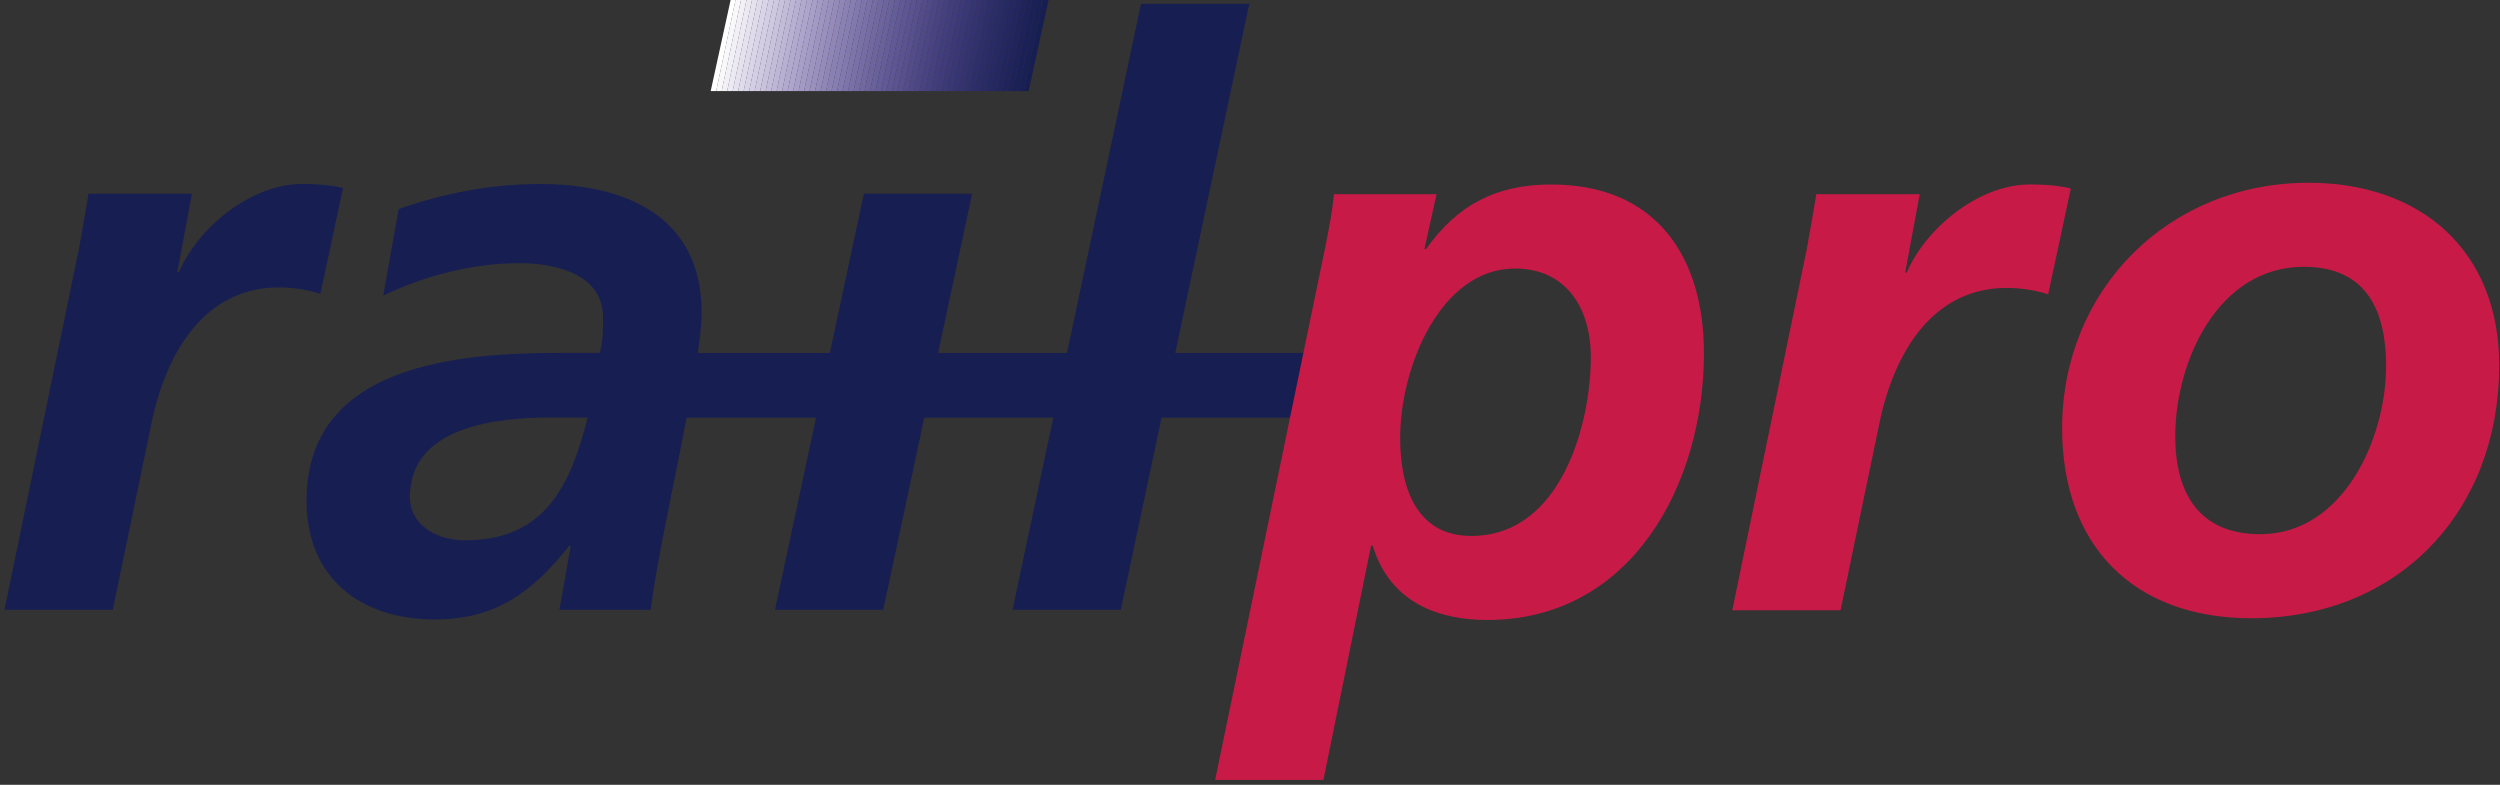 <svg xmlns="http://www.w3.org/2000/svg" width="601.25" height="188.75" viewBox="0 0 601.25 188.75"><rect x="0" y="0" width="601.25" height="188.75" fill="#333333" stroke="none"/><defs><clipPath clipPathUnits="userSpaceOnUse" id="a"><path d="M1314.77 1283.41h588.24l43.52 198.97h-588.25l-43.51-198.97z"/></clipPath></defs><path d="M151.859 100.454h171.937V84.886H151.86v15.568z" fill="#171e52"/><path d="M543.548 128.476c-14.963 0-20.403-10.298-20.403-23.51 0-18.071 10.297-40.804 30.894-40.804 15.35 0 19.818 10.881 19.818 23.899 0 17.098-10.102 40.415-30.31 40.415zm11.657-84.521c-33.615 0-59.263 25.648-59.263 59.067 0 28.174 17.1 45.662 45.467 45.662 35.364 0 59.651-25.649 59.651-60.817 0-27.592-18.847-43.912-45.855-43.912" fill="#c81a47" fill-rule="evenodd"/><path d="M416.615 146.77h26.036l9.326-44.883c3.304-16.128 12.242-32.643 30.7-32.643 3.303 0 6.994.582 9.91 1.554l5.44-25.454c-3.11-.777-6.606-.972-9.91-.972-12.047 0-24.87 10.3-29.533 21.18h-.388l3.497-18.847h-24.87a961.89 961.89 0 01-2.332 13.406l-17.876 86.658" fill="#c81a47"/><path d="M1.078 146.653h26.036l9.327-44.884c3.303-16.126 12.24-32.643 30.7-32.643 3.302 0 6.995.584 9.909 1.556l5.44-25.455c-3.109-.777-6.606-.97-9.909-.97-12.046 0-24.87 10.297-29.535 21.178h-.387l3.497-18.848h-24.87a934.672 934.672 0 01-2.332 13.408L1.078 146.653m242.442 0h26.036L300.45.927h-26.036L243.52 146.653m-57.134 0h26.036l21.373-100.066h-26.036l-21.373 100.066" fill="#171e52"/><g clip-path="url(#a)" transform="matrix(.13 0 0 -.13 0 188.75)"><path d="M1936.75 1484.37l-67.79-318.92 9.79-2.08 67.79 318.92" fill="#171e52"/><path d="M1927.02 1486.44l-67.79-318.92 9.79-2.09 67.79 318.93" fill="#192054"/><path d="M1917.3 1488.5l-67.79-318.91 9.79-2.09 67.79 318.92" fill="#1b2157"/><path d="M1907.58 1490.57l-67.79-318.92 9.78-2.08 67.79 318.92" fill="#1d2259"/><path d="M1897.85 1492.64l-67.79-318.92 9.79-2.08 67.79 318.91" fill="#20245b"/><path d="M1888.13 1494.7l-67.79-318.91 9.79-2.09 67.78 318.92" fill="#22265e"/><path d="M1878.4 1496.77l-67.79-318.92 9.79-2.08 67.79 318.92" fill="#242760"/><path d="M1868.68 1498.84l-67.79-318.92 9.79-2.08 67.79 318.92" fill="#272962"/><path d="M1858.96 1500.91l-67.79-318.93 9.78-2.08 67.79 318.92" fill="#292b65"/><path d="M1849.23 1502.97l-67.79-318.92 9.79-2.08 67.79 318.92" fill="#2c2d67"/><path d="M1839.51 1505.04l-67.79-318.92 9.78-2.08 67.79 318.92" fill="#2e2f6a"/><path d="M1829.79 1507.11L1762 1188.19l9.78-2.08 67.79 318.91" fill="#31316c"/><path d="M1820.06 1509.17l-67.79-318.92 9.79-2.08 67.79 318.92" fill="#34336f"/><path d="M1810.34 1511.24l-67.79-318.92 9.78-2.08 67.79 318.92" fill="#373571"/><path d="M1800.61 1513.31l-67.79-318.92 9.79-2.09 67.79 318.93" fill="#393774"/><path d="M1790.89 1515.38l-67.79-318.93 9.79-2.08 67.79 318.92" fill="#3c3976"/><path d="M1781.16 1517.44l-67.78-318.92 9.78-2.08 67.79 318.92" fill="#3f3c79"/><path d="M1771.44 1519.51l-67.79-318.92 9.79-2.08 67.79 318.92" fill="#423e7c"/><path d="M1761.71 1521.57l-67.78-318.91 9.78-2.09 67.79 318.92" fill="#45417e"/><path d="M1751.99 1523.64l-67.79-318.92 9.79-2.08 67.79 318.92" fill="#494481"/><path d="M1742.27 1525.71l-67.79-318.92 9.79-2.08 67.78 318.92" fill="#4c4784"/><path d="M1732.54 1527.78l-67.79-318.92 9.79-2.09 67.79 318.93" fill="#4f4986"/><path d="M1722.82 1529.84l-67.79-318.92 9.79-2.08 67.79 318.92" fill="#534c89"/><path d="M1713.09 1531.91l-67.79-318.92 9.79-2.08 67.79 318.92" fill="#56508c"/><path d="M1703.37 1533.98l-67.79-318.92 9.79-2.08 67.79 318.91" fill="#5a538f"/><path d="M1693.64 1536.04l-67.78-318.91 9.78-2.09 67.79 318.92" fill="#5d5692"/><path d="M1683.92 1538.11l-67.79-318.92 9.79-2.08 67.79 318.92" fill="#615995"/><path d="M1674.2 1540.18l-67.79-318.92 9.79-2.08 67.78 318.91" fill="#655d97"/><path d="M1664.47 1542.24l-67.79-318.92 9.79-2.08 67.79 318.92" fill="#69619a"/><path d="M1654.75 1544.31l-67.79-318.92 9.79-2.08 67.79 318.92" fill="#6d649d"/><path d="M1645.02 1546.38l-67.79-318.92 9.79-2.08 67.79 318.92" fill="#7168a0"/><path d="M1635.3 1548.45l-67.79-318.92 9.79-2.08 67.79 318.91" fill="#756ca3"/><path d="M1625.57 1550.51l-67.78-318.92 9.78-2.08 67.79 318.92" fill="#7970a7"/><path d="M1615.85 1552.58l-67.79-318.92 9.79-2.08 67.79 318.92" fill="#7d74aa"/><path d="M1606.13 1554.64l-67.79-318.91 9.79-2.09 67.78 318.92" fill="#8179ad"/><path d="M1596.4 1556.71l-67.79-318.92 9.79-2.08 67.79 318.92" fill="#867db0"/><path d="M1586.68 1558.78l-67.79-318.92 9.79-2.08 67.78 318.92" fill="#8a81b3"/><path d="M1576.96 1560.85l-67.79-318.92 9.78-2.09 67.79 318.93" fill="#8f86b6"/><path d="M1567.23 1562.91l-67.79-318.92 9.79-2.08 67.79 318.92" fill="#948bba"/><path d="M1557.51 1564.98l-67.79-318.92 9.78-2.08 67.79 318.92" fill="#9990bd"/><path d="M1547.78 1567.05l-67.79-318.92 9.79-2.08 67.79 318.91" fill="#9d95c0"/><path d="M1538.06 1569.11l-67.79-318.91 9.78-2.09 67.79 318.92" fill="#a29ac4"/><path d="M1528.34 1571.18l-67.79-318.92 9.78-2.08 67.79 318.92" fill="#a79fc7"/><path d="M1518.61 1573.25l-67.79-318.92 9.79-2.08 67.79 318.92" fill="#ada5cb"/><path d="M1508.89 1575.32l-67.79-318.93 9.78-2.08 67.79 318.92" fill="#b2aace"/><path d="M1499.16 1577.38l-67.79-318.92 9.79-2.08 67.79 318.92" fill="#b7b0d2"/><path d="M1489.44 1579.45l-67.79-318.92 9.79-2.08 67.79 318.92" fill="#bdb6d5"/><path d="M1479.71 1581.52l-67.78-318.92 9.78-2.08 67.79 318.91" fill="#c2bcd9"/><path d="M1469.99 1583.58l-67.79-318.92 9.79-2.08 67.79 318.92" fill="#c8c2dc"/><path d="M1460.27 1585.65l-67.79-318.92 9.78-2.08 67.79 318.92" fill="#cec8e0"/><path d="M1450.54 1587.71l-67.79-318.91 9.79-2.09 67.79 318.92" fill="#d3cee4"/><path d="M1440.82 1589.79l-67.79-318.93 9.79-2.08 67.79 318.92" fill="#d9d5e8"/><path d="M1431.09 1591.85l-67.79-318.92 9.79-2.08 67.79 318.92" fill="#dfdbeb"/><path d="M1421.37 1593.92L1353.58 1275l9.79-2.08 67.79 318.92" fill="#e5e2ef"/><path d="M1411.64 1595.98l-67.78-318.91 9.78-2.09 67.79 318.92" fill="#ece9f3"/><path d="M1401.92 1598.05l-67.79-318.92 9.79-2.08 67.79 318.92" fill="#f2f0f7"/><path d="M1392.2 1600.12l-67.79-318.92 9.79-2.08 67.78 318.92" fill="#f8f8fb"/><path d="M1382.47 1602.18l-67.79-318.91 9.79-2.09 67.79 318.92" fill="#fff"/></g><path d="M134.539 146.653h21.955c2.332-18.847 12.241-58.096 12.241-71.502 0-23.511-18.848-30.895-38.86-30.895-11.658 0-22.928 2.138-34.002 6.024L92.18 71.07c10.298-4.857 21.374-7.773 32.837-7.773 9.133 0 20.013 2.916 20.013 13.02 0 2.913 0 5.828-.776 8.548h-9.133c-24.481 0-61.4 2.526-61.4 35.558 0 18.458 12.825 28.562 30.895 28.562 14.378 0 23.317-6.412 32.254-17.682h.389l-2.72 15.35zm-35.947-27.202c0-16.904 20.985-19.041 33.616-19.041h9.13c-4.08 16.126-10.103 29.533-29.533 29.533-6.606 0-13.213-3.497-13.213-10.492" fill="#171e52" fill-rule="evenodd"/><path d="M292.246 187.573h26.036l11.464-56.347h.389c4.275 13.99 16.128 17.875 27.59 17.875 34.78 0 52.072-32.837 52.072-64.119 0-23.705-11.85-40.61-36.72-40.61-13.213 0-22.54 4.858-30.118 15.544h-.388l2.914-13.211h-24.678c-.387 4.274-1.166 8.16-2.137 13.017l-26.424 127.85zm90.35-101.619c0 15.737-6.995 42.94-28.756 42.94-12.63 0-17.099-10.686-17.099-23.51 0-17.488 9.909-40.803 27.591-40.803 12.045 0 18.264 9.132 18.264 21.373" fill="#c81a47" fill-rule="evenodd"/></svg>